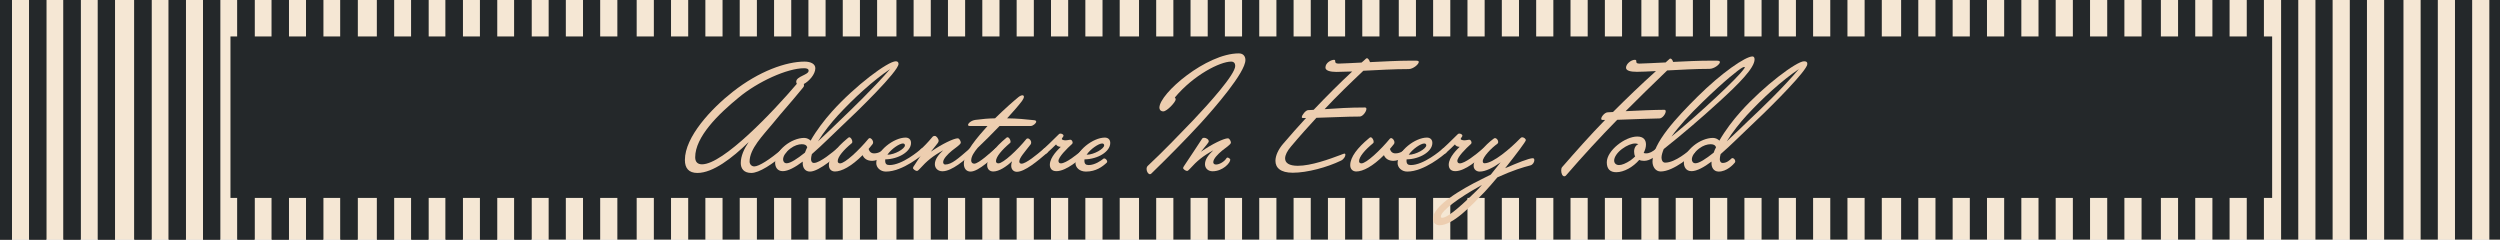 <svg xmlns="http://www.w3.org/2000/svg" fill="none" viewBox="0 0 1920 184" height="184" width="1920">
<rect x="0" y="0" width="1920" height="184" fill="#808080" stroke="none"/>
<g clip-path="url(#clip0_189_9)">
<rect fill="white" height="184" width="1920"></rect>
<path fill="#F5E7D4" d="M-4 0H1925V184H-4V0Z"></path>
<path fill="#24282A" d="M-4 0H9.19V184H-4V0Z"></path>
<path fill="#24282A" d="M22.38 0H35.569V184H22.38V0Z"></path>
<path fill="#24282A" d="M48.759 0H61.949V184H48.759V0Z"></path>
<path fill="#24282A" d="M75.138 0H88.328V184H75.138V0Z"></path>
<path fill="#24282A" d="M103.167 0H116.356V184H103.167V0Z"></path>
<path fill="#24282A" d="M129.546 0H142.736V184H129.546V0Z"></path>
<path fill="#24282A" d="M155.926 0H169.115V184H155.926V0Z"></path>
<path fill="#24282A" d="M182.305 0H195.495V184H182.305V0Z"></path>
<path fill="#24282A" d="M208.685 0H221.874V184H208.685V0Z"></path>
<path fill="#24282A" d="M235.064 0H248.254V184H235.064V0Z"></path>
<path fill="#24282A" d="M261.444 0H274.633V184H261.444V0Z"></path>
<path fill="#24282A" d="M421.369 0H434.559V184H421.369V0Z"></path>
<path fill="#24282A" d="M447.749 0H460.939V184H447.749V0Z"></path>
<path fill="#24282A" d="M474.128 0H488.967V184H474.128V0Z"></path>
<path fill="#24282A" d="M502.156 0H515.346V184H502.156V0Z"></path>
<path fill="#24282A" d="M528.536 0H541.726V184H528.536V0Z"></path>
<path fill="#24282A" d="M554.915 0H568.105V184H554.915V0Z"></path>
<path fill="#24282A" d="M581.295 0H594.485V184H581.295V0Z"></path>
<path fill="#24282A" d="M607.674 0H620.864V184H607.674V0Z"></path>
<path fill="#24282A" d="M634.054 0H647.244V184H634.054V0Z"></path>
<path fill="#24282A" d="M660.433 0H673.623V184H660.433V0Z"></path>
<path fill="#24282A" d="M688.462 0H701.651V184H688.462V0Z"></path>
<path fill="#24282A" d="M714.841 0H728.031V184H714.841V0Z"></path>
<path fill="#24282A" d="M741.22 0H754.41V184H741.22V0Z"></path>
<path fill="#24282A" d="M767.6 0H780.79V184H767.6V0Z"></path>
<path fill="#24282A" d="M793.979 0H807.169V184H793.979V0Z"></path>
<path fill="#24282A" d="M820.359 0H833.549V184H820.359V0Z"></path>
<path fill="#24282A" d="M846.738 0H859.928V184H846.738V0Z"></path>
<path fill="#24282A" d="M874.767 0H887.956V184H874.767V0Z"></path>
<path fill="#24282A" d="M901.146 0H914.336V184H901.146V0Z"></path>
<path fill="#24282A" d="M927.526 0H940.715V184H927.526V0Z"></path>
<path fill="#24282A" d="M953.905 0H967.095V184H953.905V0Z"></path>
<path fill="#24282A" d="M980.285 0H993.474V184H980.285V0Z"></path>
<path fill="#24282A" d="M1006.66 0H1019.85V184H1006.66V0Z"></path>
<path fill="#24282A" d="M1033.04 0H1046.23V184H1033.04V0Z"></path>
<path fill="#24282A" d="M1059.42 0H1074.26V184H1059.42V0Z"></path>
<path fill="#24282A" d="M1087.45 0H1100.64V184H1087.45V0Z"></path>
<path fill="#24282A" d="M1113.83 0H1127.02V184H1113.83V0Z"></path>
<path fill="#24282A" d="M1140.21 0H1153.4V184H1140.21V0Z"></path>
<path fill="#24282A" d="M1166.59 0H1179.78V184H1166.59V0Z"></path>
<path fill="#24282A" d="M1192.97 0H1206.16V184H1192.97V0Z"></path>
<path fill="#24282A" d="M1219.35 0H1232.54V184H1219.35V0Z"></path>
<path fill="#24282A" d="M1245.73 0H1260.57V184H1245.73V0Z"></path>
<path fill="#24282A" d="M1273.76 0H1286.95V184H1273.76V0Z"></path>
<path fill="#24282A" d="M1300.14 0H1313.33V184H1300.14V0Z"></path>
<path fill="#24282A" d="M1326.52 0H1339.71V184H1326.52V0Z"></path>
<path fill="#24282A" d="M1352.89 0H1366.08V184H1352.89V0Z"></path>
<path fill="#24282A" d="M1379.27 0H1392.46V184H1379.27V0Z"></path>
<path fill="#24282A" d="M1405.65 0H1418.84V184H1405.65V0Z"></path>
<path fill="#24282A" d="M1432.03 0H1445.22V184H1432.03V0Z"></path>
<path fill="#24282A" d="M1460.06 0H1473.25V184H1460.06V0Z"></path>
<path fill="#24282A" d="M1486.44 0H1499.63V184H1486.44V0Z"></path>
<path fill="#24282A" d="M1512.82 0H1526.01V184H1512.82V0Z"></path>
<path fill="#24282A" d="M1539.2 0H1552.39V184H1539.2V0Z"></path>
<path fill="#24282A" d="M1565.58 0H1578.77V184H1565.58V0Z"></path>
<path fill="#24282A" d="M1591.96 0H1605.15V184H1591.96V0Z"></path>
<path fill="#24282A" d="M1618.34 0H1631.53V184H1618.34V0Z"></path>
<path fill="#24282A" d="M1644.72 0H1659.56V184H1644.72V0Z"></path>
<path fill="#24282A" d="M1672.75 0H1685.94V184H1672.75V0Z"></path>
<path fill="#24282A" d="M1699.13 0H1712.32V184H1699.13V0Z"></path>
<path fill="#24282A" d="M1725.51 0H1738.69V184H1725.51V0Z"></path>
<path fill="#24282A" d="M1751.88 0H1765.07V184H1751.88V0Z"></path>
<path fill="#24282A" d="M1778.26 0H1791.45V184H1778.26V0Z"></path>
<path fill="#24282A" d="M1804.64 0H1817.83V184H1804.64V0Z"></path>
<path fill="#24282A" d="M1831.02 0H1845.86V184H1831.02V0Z"></path>
<path fill="#24282A" d="M1859.05 0H1872.24V184H1859.05V0Z"></path>
<path fill="#24282A" d="M1885.43 0H1898.62V184H1885.43V0Z"></path>
<path fill="#24282A" d="M1911.81 0H1925V184H1911.81V0Z"></path>
<path fill="#24282A" d="M289.472 0H302.662V184H289.472V0Z"></path>
<path fill="#24282A" d="M315.851 0H329.041V184H315.851V0Z"></path>
<path fill="#24282A" d="M342.231 0H355.42V184H342.231V0Z"></path>
<path fill="#24282A" d="M368.61 0H381.8V184H368.61V0Z"></path>
<path fill="#24282A" d="M394.99 0H408.179V184H394.99V0Z"></path>
<path fill="#24282A" d="M-4 0H9.19V184H-4V0Z"></path>
<path fill="#24282A" d="M22.38 0H35.569V184H22.38V0Z"></path>
<path fill="#24282A" d="M48.759 0H61.949V184H48.759V0Z"></path>
<path fill="#24282A" d="M75.138 0H88.328V184H75.138V0Z"></path>
<path fill="#24282A" d="M103.167 0H116.356V184H103.167V0Z"></path>
<path fill="#24282A" d="M129.546 0H142.736V184H129.546V0Z"></path>
<path fill="#24282A" d="M155.926 0H169.115V184H155.926V0Z"></path>
<path fill="#24282A" d="M182.305 0H195.495V184H182.305V0Z"></path>
<path fill="#24282A" d="M208.685 0H221.874V184H208.685V0Z"></path>
<path fill="#24282A" d="M235.064 0H248.254V184H235.064V0Z"></path>
<path fill="#24282A" d="M261.444 0H274.633V184H261.444V0Z"></path>
<path fill="#24282A" d="M289.472 0H302.662V184H289.472V0Z"></path>
<path fill="#24282A" d="M315.851 0H329.041V184H315.851V0Z"></path>
<path fill="#24282A" d="M342.231 0H355.42V184H342.231V0Z"></path>
<path fill="#24282A" d="M368.61 0H381.8V184H368.61V0Z"></path>
<path fill="#24282A" d="M394.99 0H408.179V184H394.99V0Z"></path>
<rect fill="#24282A" height="124" width="1568" y="28" x="177"></rect>
<g clip-path="url(#clip1_189_9)">
<path fill="#EDCEB0" d="M526 122.882C526 105.101 546.247 83.439 562.863 70.426C583.028 54.584 603.758 47.31 617.955 47.31C622.633 47.31 626.182 49.088 626.182 52.402C626.182 57.09 621.262 62.505 617.309 64.526C617.471 65.011 617.471 65.415 617.471 65.738C617.471 66.223 617.309 66.627 616.664 67.355C606.178 80.206 601.661 84.813 593.514 94.835C585.851 104.13 575.688 114.233 575.688 124.095C575.688 125.873 576.979 127.813 579.318 127.813C582.785 127.813 591.175 122.559 600.693 114.396C601.258 113.911 601.501 113.83 601.742 113.83C602.71 113.83 604 115.203 604 116.335C604 116.739 603.919 116.982 603.355 117.467C593.272 126.116 583.028 132.825 576.979 132.825C571.171 132.825 568.912 129.349 568.912 125.227C568.912 119.811 571.413 114.397 574.962 109.143C562.298 121.428 547.537 132.825 535.599 132.825C528.904 132.825 526 129.106 526 122.882ZM611.986 64.364C611.662 63.879 611.502 63.394 611.502 62.747C611.502 58.544 621.02 57.575 621.02 54.342C621.02 52.887 619.649 52.402 617.552 52.402C604.565 52.402 581.98 62.747 567.461 74.791C551.49 87.804 533.906 105.181 533.906 120.78C533.906 124.66 536.083 126.196 539.149 126.196C555.362 126.196 593.594 86.025 611.986 64.364Z"></path>
<path fill="#EDCEB0" d="M595.287 124.903C595.287 115.365 607.952 105.909 617.631 105.909C619.728 105.909 621.503 106.96 622.55 108.011C626.987 100.17 633.279 92.008 638.925 85.703C656.832 65.739 681.918 47.068 687.968 47.068C689.339 47.068 690.066 47.796 690.066 49.089C690.066 54.747 658.688 85.38 645.944 97.261C639.33 103.485 631.424 111.487 623.519 118.357C623.116 119.812 622.874 121.186 622.874 122.237C622.874 123.854 623.599 125.147 625.132 125.147C629.81 125.147 640.7 115.853 642.394 114.398C642.959 113.913 643.2 113.832 643.443 113.832C644.411 113.832 645.701 115.206 645.701 116.338C645.701 116.581 645.62 116.985 645.055 117.47C643.361 118.925 629.326 131.776 622.066 131.776C617.953 131.776 616.501 128.3 616.501 125.633V124.097C610.693 128.462 605.209 131.452 601.176 131.452C596.82 131.452 595.287 128.057 595.287 124.905V124.903ZM619.97 113.101C619.405 111.405 618.115 110.758 615.776 110.758C613.275 110.758 610.049 111.728 606.984 114.071C603.112 117.062 601.419 120.133 601.419 122.396C601.419 124.094 602.387 125.387 604.162 125.387C607.066 125.387 612.308 121.911 618.197 117.223C618.681 115.93 619.325 114.394 619.97 113.101ZM628.197 108.576C634.65 102.595 640.78 96.694 644.732 92.815C653.524 84.409 671.028 67.597 683.611 53.048C670.302 62.019 655.621 75.517 643.523 88.611C638.602 93.945 632.553 101.462 628.197 108.575V108.576Z"></path>
<path fill="#EDCEB0" d="M671.35 117.79C674.819 117.79 677.481 115.851 679.174 114.396C679.739 113.911 679.981 113.83 680.223 113.83C681.191 113.83 682.482 115.204 682.482 116.335C682.482 116.579 682.401 116.982 681.837 117.467C680.143 118.922 674.819 123.529 669.818 123.529C666.188 123.529 663.607 121.912 662.478 119.164C653.847 127.813 646.346 131.693 641.264 131.693C638.441 131.693 636.586 129.834 636.586 126.843C636.586 120.538 642.394 113.345 650.621 106.475C651.508 105.667 651.911 105.424 652.234 105.424C653.364 105.424 654.574 107.283 654.574 108.819C654.574 109.304 654.493 109.789 654.09 110.032C647.798 115.205 643.362 120.458 643.362 123.772C643.362 124.984 644.249 125.469 645.217 125.469C648.927 125.469 659.656 115.447 667.076 106.475C667.318 106.232 667.722 106.071 667.964 106.071C669.174 106.071 670.545 107.769 670.545 109.385C670.545 109.87 670.384 110.436 670.061 110.759L667.078 114.397C667.723 116.499 669.014 117.792 671.353 117.792L671.35 117.79Z"></path>
<path fill="#EDCEB0" d="M672.962 125.226C672.962 115.851 686.593 105.666 695.466 105.666C697.886 105.666 699.661 107.04 699.661 109.788C699.661 116.496 689.902 122.235 679.898 122.396C679.818 122.8 679.818 123.124 679.818 123.366C679.818 125.872 680.866 126.761 683.125 126.761C692.884 126.761 705.711 115.849 707.404 114.394C707.969 113.91 708.21 113.828 708.453 113.828C709.421 113.828 710.711 115.202 710.711 116.334C710.711 116.577 710.63 116.981 710.065 117.466C708.371 118.921 693.368 131.773 680.381 131.773C676.106 131.773 672.962 128.701 672.962 125.226ZM681.512 118.84C687.158 118.84 694.983 114.234 694.983 111.647C694.983 110.919 694.58 110.192 693.45 110.192C690.789 110.192 684.497 114.394 681.512 118.84Z"></path>
<path fill="#EDCEB0" d="M714.903 116.496C723.534 110.515 732.568 106.231 735.553 106.231C736.764 106.231 737.892 108.333 737.892 109.545C737.892 111 733.295 113.829 731.116 115.687C727.89 118.355 724.34 121.992 724.34 124.498C724.34 125.468 724.905 126.357 725.873 126.357C730.955 126.357 735.956 121.669 744.426 114.395C744.99 113.91 745.232 113.829 745.474 113.829C746.442 113.829 747.733 115.202 747.733 116.334C747.733 116.577 747.652 116.981 747.087 117.466C740.876 122.801 731.116 131.531 723.776 131.531C720.469 131.531 717.968 129.348 717.968 126.115C717.968 122.397 720.629 118.921 724.34 115.446C716.274 119.891 711.838 123.609 706.434 129.59C705.547 130.56 704.82 131.288 704.176 131.288C703.208 131.288 701.191 129.914 701.191 129.105C701.191 128.296 701.916 127.408 702.32 126.842L708.208 117.789C707.562 117.385 706.756 116.496 706.756 115.527C706.756 115.123 706.837 114.88 707.402 114.395C709.095 112.94 712.564 109.464 716.114 105.18C716.598 104.614 717.163 104.372 717.888 104.372C719.259 104.372 720.873 106.716 720.873 108.171C720.873 108.818 720.63 109.222 720.065 110.03C719.097 111.404 717.242 113.507 714.903 116.496Z"></path>
<path fill="#EDCEB0" d="M763.945 114.396C764.51 113.911 764.751 113.83 764.994 113.83C766.042 113.83 767.252 115.204 767.252 116.336C767.252 116.579 767.171 116.983 766.606 117.468C762.653 120.862 751.764 131.774 745.392 131.774C742.327 131.774 740.23 129.591 740.23 125.712C740.23 117.064 751.2 104.859 758.379 96.777H745.07C743.94 96.777 743.456 96.454 743.456 95.969C743.456 94.676 745.876 92.574 749.022 92.089C754.184 91.361 759.267 90.957 764.186 90.877C771.365 83.846 778.221 77.783 782.093 74.631C783.302 73.661 784.432 73.176 785.238 73.176C785.884 73.176 786.368 73.58 786.368 74.308C786.368 75.036 785.884 76.167 784.916 77.541C782.415 80.855 778.221 85.704 773.462 90.877C780.963 90.958 787.98 91.604 794.434 92.332C795.402 92.494 795.805 92.817 795.805 93.464C795.805 94.676 793.305 96.778 791.53 96.778H767.654C761.846 102.839 755.797 108.821 750.876 113.509C748.134 116.823 745.875 120.056 745.875 123.288C745.875 124.662 746.762 125.713 748.214 125.713C751.683 125.713 761.685 116.338 763.944 114.398L763.945 114.396Z"></path>
<path fill="#EDCEB0" d="M758.135 126.843C758.135 120.538 763.942 113.264 773.057 105.666C773.219 105.585 773.461 105.423 773.783 105.423C774.913 105.423 776.122 107.282 776.122 108.818C776.122 109.303 776.041 109.626 775.638 109.869C769.346 115.204 764.91 120.457 764.91 123.771C764.91 124.983 765.798 125.468 766.766 125.468C770.476 125.468 781.446 115.123 788.222 106.797C788.463 106.554 788.706 106.312 789.271 106.312C790.48 106.312 791.932 107.767 791.932 109.384C791.932 109.869 791.851 110.435 791.609 110.758C786.85 116.982 782.817 121.184 782.817 124.094C782.817 124.983 783.463 125.711 784.512 125.711C787.979 125.711 796.369 118.761 801.45 114.396C802.015 113.911 802.258 113.83 802.499 113.83C803.467 113.83 804.757 115.204 804.757 116.336C804.757 116.579 804.676 116.983 804.112 117.468C796.771 123.772 787.011 131.936 780.962 131.936C778.623 131.936 776.606 130.319 776.606 127.248C776.606 126.359 776.768 125.227 777.252 123.853C772.815 128.056 767.25 131.693 762.813 131.693C759.99 131.693 758.135 129.834 758.135 126.843Z"></path>
<path fill="#EDCEB0" d="M813.306 102.999C813.548 102.756 813.871 102.595 814.436 102.595C815.404 102.595 816.775 103.242 816.775 104.212C816.775 105.101 815.484 105.91 815.484 106.718C815.484 107.446 817.258 107.769 818.226 107.769C819.84 107.769 821.292 107.284 822.017 107.284C823.066 107.284 823.791 108.577 823.791 109.547C823.791 109.87 823.63 110.275 823.388 110.517C819.437 114.074 812.902 120.539 812.902 123.611C812.902 124.743 813.627 125.47 814.757 125.47C818.709 125.47 827.098 118.761 832.18 114.397C832.745 113.912 832.987 113.831 833.229 113.831C834.197 113.831 835.488 115.205 835.488 116.337C835.488 116.58 835.407 116.984 834.842 117.469C828.631 122.803 818.951 131.452 811.288 131.452C807.255 131.452 806.287 128.704 806.287 126.521C806.287 120.459 813.304 114.236 814.675 112.781C812.901 112.781 811.449 111.892 811.046 110.922C810.078 111.973 805.803 116.014 804.109 117.469C803.544 117.954 803.302 118.035 803.061 118.035C802.093 118.035 800.802 116.661 800.802 115.529C800.802 115.125 800.883 114.882 801.448 114.397C803.141 112.942 807.336 108.9 813.305 103L813.306 102.999Z"></path>
<path fill="#EDCEB0" d="M825.969 125.226C825.969 115.851 839.6 105.666 848.473 105.666C850.893 105.666 852.668 107.04 852.668 109.788C852.668 116.496 843.15 122.235 832.905 122.396C832.824 122.8 832.824 123.124 832.824 123.366C832.824 125.872 833.873 126.761 836.132 126.761C840.811 126.761 845.65 123.366 847.263 121.992C847.506 121.749 847.747 121.669 848.071 121.669C849.12 121.669 850.329 123.043 850.329 124.094C850.329 124.498 850.167 124.741 849.926 124.983C846.7 127.974 841.698 131.773 834.035 131.773C829.115 131.773 825.969 128.701 825.969 125.226ZM834.518 118.84C840.164 118.84 847.989 114.234 847.989 111.647C847.989 110.919 847.586 110.192 846.456 110.192C843.795 110.192 837.503 114.394 834.518 118.84Z"></path>
<path fill="#EDCEB0" d="M883.155 133.793C881.864 133.793 880.574 131.773 880.574 129.833C880.574 128.863 880.815 127.974 881.542 127.327C895.013 114.717 904.207 104.857 916.226 92.491C928.407 79.639 948.653 57.25 948.653 50.623C948.653 48.683 947.685 47.309 945.507 47.309C937.038 47.309 916.711 57.575 902.272 74.871C902.514 75.114 902.918 75.678 902.918 76.406C902.918 78.265 896.304 85.54 893.4 85.54C891.383 85.54 890.415 84.166 890.415 82.711C890.415 71.8 926.552 41.005 951.396 41.005C954.946 41.005 956.477 43.349 956.477 46.097C956.477 55.635 933.004 82.711 921.39 95.401C909.774 107.93 897.434 120.457 884.124 133.39C883.721 133.633 883.478 133.793 883.155 133.793Z"></path>
<path fill="#EDCEB0" d="M933.89 126.358C936.472 126.358 940.262 124.256 942.118 121.266C942.28 121.023 942.521 121.023 942.764 121.023C943.57 121.023 944.861 121.993 944.861 122.64C944.861 125.146 939.054 131.531 931.23 131.531C927.923 131.531 925.422 129.348 925.422 126.115C925.422 122.397 928.083 118.921 931.795 115.445C923.729 119.891 919.292 123.609 913.888 129.59C913.001 130.56 912.275 131.288 911.63 131.288C910.662 131.288 908.645 129.914 908.645 129.105C908.645 128.296 909.451 127.488 909.775 126.842C914.696 119.325 918.566 113.828 923.084 106.716C923.487 106.069 923.89 105.827 924.858 105.827C926.229 105.827 928.327 106.959 928.327 108.575C928.327 109.545 925.826 112.132 922.278 116.576C930.909 110.515 940.024 106.231 943.007 106.231C944.218 106.231 945.347 108.333 945.347 109.545C945.347 111 940.749 113.828 938.571 115.687C935.344 118.355 931.795 121.992 931.795 124.498C931.795 125.468 932.36 126.357 933.892 126.357L933.89 126.358Z"></path>
<path fill="#EDCEB0" d="M1026.41 55.231C1021.65 55.231 1017.94 54.261 1017.94 51.917C1017.94 48.037 1022.45 45.936 1024.55 45.936C1026.65 45.936 1023.74 48.846 1028.02 48.846C1030.28 48.846 1040.6 48.28 1045.68 48.038C1046.81 47.068 1048.02 46.098 1049.15 44.966C1049.39 44.885 1049.55 44.723 1049.8 44.723C1050.76 44.723 1051.73 46.34 1052.14 47.714C1062.86 47.229 1073.35 46.582 1083.43 46.582H1087.38C1089.16 46.582 1089.64 47.067 1089.64 47.552C1089.64 49.411 1085.21 53.048 1081.9 53.048C1070.36 53.048 1058.75 53.776 1047.05 54.34C1036.97 63.878 1027.05 73.415 1017.29 83.842C1026.65 83.195 1036.32 82.549 1048.26 82.549C1049.15 82.549 1049.39 83.034 1049.39 83.681C1049.39 85.702 1046.57 89.501 1044.31 89.501C1034.07 89.501 1022.45 90.229 1011 90.471C1004.63 97.421 998.011 104.696 991.477 112.537C988.573 115.931 986.961 119.083 986.961 121.67C986.961 125.146 990.027 127.328 996.72 127.328C1006.96 127.328 1020.92 122.236 1029.31 119.083C1030.92 118.436 1032.21 117.951 1032.45 117.951C1033.02 117.951 1033.26 118.355 1033.26 118.921C1033.26 120.134 1031.97 122.397 1029.87 123.367C1019.3 128.459 1003.98 132.661 992.847 132.661C983.491 132.661 979.538 128.863 979.538 123.528C979.538 119.567 981.717 114.718 985.588 110.273C991.395 103.483 997.203 96.936 1003.01 90.632H1000.51C1000.03 90.632 999.784 90.389 999.784 89.985C999.784 88.368 1002.85 84.569 1004.7 84.569C1006.07 84.569 1007.53 84.407 1008.9 84.326C1018.9 73.818 1028.66 64.039 1038.5 54.905C1027.45 55.228 1026.97 55.228 1026.4 55.228L1026.41 55.231Z"></path>
<path fill="#EDCEB0" d="M1071.74 117.79C1075.2 117.79 1077.87 115.851 1079.56 114.396C1080.12 113.911 1080.37 113.83 1080.61 113.83C1081.58 113.83 1082.87 115.204 1082.87 116.335C1082.87 116.579 1082.79 116.982 1082.22 117.467C1080.53 118.922 1075.2 123.529 1070.2 123.529C1066.57 123.529 1063.99 121.912 1062.86 119.164C1054.23 127.813 1046.73 131.693 1041.65 131.693C1038.83 131.693 1036.97 129.834 1036.97 126.843C1036.97 120.538 1042.78 113.345 1051.01 106.475C1051.89 105.667 1052.3 105.424 1052.62 105.424C1053.75 105.424 1054.96 107.283 1054.96 108.819C1054.96 109.304 1054.88 109.789 1054.47 110.032C1048.18 115.205 1043.75 120.458 1043.75 123.772C1043.75 124.984 1044.63 125.469 1045.6 125.469C1049.31 125.469 1060.04 115.447 1067.46 106.475C1067.7 106.232 1068.11 106.071 1068.35 106.071C1069.56 106.071 1070.93 107.769 1070.93 109.385C1070.93 109.87 1070.77 110.436 1070.44 110.759L1067.46 114.397C1068.11 116.499 1069.4 117.79 1071.74 117.79Z"></path>
<path fill="#EDCEB0" d="M1073.35 125.226C1073.35 115.851 1086.98 105.666 1095.85 105.666C1098.27 105.666 1100.05 107.04 1100.05 109.788C1100.05 116.496 1090.29 122.235 1080.29 122.396C1080.2 122.8 1080.2 123.124 1080.2 123.366C1080.2 125.872 1081.25 126.761 1083.51 126.761C1093.27 126.761 1106.1 115.849 1107.79 114.394C1108.36 113.91 1108.6 113.828 1108.84 113.828C1109.81 113.828 1111.1 115.202 1111.1 116.334C1111.1 116.577 1111.02 116.981 1110.45 117.466C1108.76 118.921 1093.75 131.773 1080.77 131.773C1076.49 131.773 1073.35 128.701 1073.35 125.226ZM1081.9 118.84C1087.54 118.84 1095.37 114.234 1095.37 111.647C1095.37 110.919 1094.97 110.192 1093.84 110.192C1091.17 110.192 1084.88 114.394 1081.9 118.84Z"></path>
<path fill="#EDCEB0" d="M1119.65 102.999C1119.89 102.756 1120.21 102.595 1120.78 102.595C1121.74 102.595 1123.11 103.242 1123.11 104.212C1123.11 105.101 1121.82 105.91 1121.82 106.718C1121.82 107.446 1123.6 107.769 1124.57 107.769C1126.18 107.769 1127.63 107.284 1128.36 107.284C1129.41 107.284 1130.13 108.577 1130.13 109.547C1130.13 109.87 1129.97 110.275 1129.73 110.517C1125.78 114.074 1119.24 120.539 1119.24 123.611C1119.24 124.743 1119.97 125.47 1121.1 125.47C1125.05 125.47 1133.44 118.761 1138.52 114.397C1139.08 113.912 1139.33 113.831 1139.57 113.831C1140.54 113.831 1141.83 115.205 1141.83 116.337C1141.83 116.58 1141.75 116.984 1141.18 117.469C1134.97 122.803 1125.29 131.452 1117.63 131.452C1113.59 131.452 1112.63 128.704 1112.63 126.521C1112.63 120.459 1119.64 114.236 1121.01 112.781C1119.24 112.781 1117.79 111.892 1117.39 110.922C1116.42 111.973 1112.14 116.014 1110.45 117.469C1109.88 117.954 1109.64 118.035 1109.4 118.035C1108.43 118.035 1107.14 116.661 1107.14 115.529C1107.14 115.125 1107.22 114.882 1107.79 114.397C1109.48 112.942 1113.68 108.9 1119.64 103L1119.65 102.999Z"></path>
<path fill="#EDCEB0" d="M1131.74 127.328C1131.74 120.942 1140.86 111.001 1147.15 106.475C1147.55 106.232 1147.8 106.071 1148.12 106.071C1149.49 106.071 1150.62 107.688 1150.62 109.062C1150.62 109.547 1150.46 110.032 1149.97 110.436C1145.46 113.588 1138.76 120.539 1138.76 123.772C1138.76 124.742 1139.16 125.389 1140.13 125.389C1146.67 125.389 1159.97 114.074 1167.23 106.557C1167.8 106.072 1168.28 105.425 1169.01 105.425C1170.22 105.425 1171.83 106.476 1171.83 107.688C1171.83 108.658 1164.33 118.681 1155.94 129.188C1165.3 125.146 1174.17 121.509 1177.24 121.509C1178.04 121.509 1178.37 122.156 1178.37 123.045C1178.37 124.5 1177.24 126.521 1175.38 127.006C1169.74 128.461 1162.07 130.724 1149.97 136.221C1146.51 140.423 1143.04 144.303 1140.21 147.375C1129.73 158.287 1115.77 172.997 1105.53 172.997C1103.35 172.997 1100.53 171.784 1100.53 167.905C1100.53 158.126 1122.07 145.435 1137.63 137.757L1144.89 134.12L1152.48 124.663C1146.91 128.705 1140.94 131.776 1136.42 131.776C1133.84 131.776 1131.75 130.078 1131.75 127.33L1131.74 127.328ZM1138.12 142.038L1135.05 143.816C1122.22 150.929 1106.58 161.759 1106.58 166.286C1106.58 167.175 1107.06 167.256 1107.62 167.256C1112.63 167.256 1125.93 154.324 1133.84 146.645C1135.29 145.19 1136.74 143.654 1138.12 142.038Z"></path>
<path fill="#EDCEB0" d="M1257.09 55.15C1252.33 55.15 1248.78 54.342 1248.78 51.998C1248.78 49.088 1252.65 45.936 1255.56 45.936C1256.61 45.936 1256.69 46.421 1256.69 47.31C1256.69 48.038 1256.85 48.846 1259.03 48.846C1262.01 48.846 1271.53 48.28 1279.19 47.957L1282.26 45.209C1282.34 45.128 1282.58 44.966 1282.82 44.966C1283.71 44.966 1284.6 46.179 1284.92 47.553C1294.84 47.068 1304.68 46.583 1314.12 46.583H1318.31C1320.41 46.583 1320.89 47.068 1320.89 47.715C1320.89 49.412 1316.46 52.888 1312.83 52.888C1302.1 52.888 1291.37 53.535 1280.4 54.1C1269.03 65.011 1258.54 75.277 1248.46 85.379C1257.41 84.894 1271.61 84.328 1278.14 84.328C1279.03 84.328 1279.27 84.813 1279.27 85.541C1279.27 87.4 1276.77 90.957 1274.43 90.957C1271.05 90.957 1253.22 91.604 1242.01 92.008C1228.7 105.586 1215.95 119.407 1202.89 134.523C1202.4 135.17 1201.76 135.412 1201.43 135.412C1199.9 135.412 1199.01 133.149 1199.01 131.047C1199.01 129.915 1199.18 128.864 1199.82 128.218C1210.87 115.609 1220.88 104.212 1232.73 92.089H1230.64C1230.07 92.089 1229.75 91.766 1229.75 91.2C1229.75 89.583 1232.41 86.431 1234.59 86.269L1238.78 86.026C1249.03 75.761 1259.92 65.254 1271.77 54.585C1266.69 54.909 1259.43 55.151 1257.09 55.151L1257.09 55.15Z"></path>
<path fill="#EDCEB0" d="M1234.02 124.66C1234.02 115.608 1248.05 104.858 1257.41 104.858C1262.33 104.858 1264.11 107.525 1264.11 111.001C1264.11 113.103 1263.46 115.204 1262.33 117.466C1262.9 117.709 1263.46 117.79 1264.19 117.79C1266.93 117.79 1269.35 116.336 1271.61 114.396C1272.17 113.911 1272.41 113.83 1272.65 113.83C1273.62 113.83 1274.91 115.204 1274.91 116.336C1274.91 116.579 1274.83 116.983 1274.27 117.468C1270.88 120.377 1267.09 123.529 1262.65 123.529C1261.12 123.529 1259.91 123.286 1258.94 122.801C1254.27 128.217 1247.33 132.258 1241.28 132.258C1236.44 132.258 1234.02 129.671 1234.02 124.66ZM1258.3 110.758C1257.65 110.435 1256.85 110.192 1255.8 110.192C1253.14 110.192 1249.43 111.647 1245.72 114.395C1242.41 116.819 1239.67 120.456 1239.67 123.285C1239.67 125.467 1241.28 126.761 1243.38 126.761C1245.55 126.761 1248.54 125.629 1252.41 123.043C1253.7 121.992 1254.99 121.022 1255.8 120.133C1255.23 119.082 1254.99 117.789 1254.99 116.334C1254.99 113.587 1256.36 111.404 1258.3 110.758Z"></path>
<path fill="#EDCEB0" d="M1277.74 114.477C1276.69 117.064 1276.04 119.326 1276.04 121.023C1276.04 122.64 1276.69 124.903 1278.86 124.903C1286.69 124.903 1297.01 115.77 1298.71 114.315C1299.19 113.911 1299.43 113.83 1299.68 113.83C1300.64 113.83 1301.93 115.204 1301.93 116.336C1301.93 116.579 1301.85 116.983 1301.29 117.468C1299.6 118.922 1285.56 131.693 1275.4 131.693C1271.36 131.693 1269.11 127.975 1269.11 124.095C1269.11 109.87 1287.66 90.229 1303.55 74.387C1322.1 55.959 1340.49 43.349 1345.9 43.349C1347.03 43.349 1347.51 44.319 1347.51 45.612C1347.51 52.24 1335.25 64.525 1320.33 78.105C1306.78 90.471 1292.82 102.514 1277.74 114.477H1277.74ZM1283.7 104.858C1295.56 95.159 1307.02 84.894 1318.39 74.306C1329.12 64.283 1336.38 57.01 1339.36 52.887C1339.76 52.321 1340.01 51.998 1340.01 51.755C1340.01 51.512 1339.85 51.432 1339.6 51.432C1339.2 51.432 1338.72 51.594 1337.99 51.998C1335.41 53.372 1324.92 61.535 1307.66 78.267C1297.42 88.127 1289.35 97.017 1283.7 104.858Z"></path>
<path fill="#EDCEB0" d="M1293.22 124.903C1293.22 115.365 1305.89 105.909 1315.57 105.909C1317.66 105.909 1319.44 106.96 1320.48 108.011C1324.92 100.17 1331.21 92.008 1336.86 85.703C1354.77 65.739 1379.85 47.068 1385.5 47.068C1387.52 47.068 1388 47.796 1388 48.927C1388 50.058 1387.52 50.948 1386.71 52.16C1380.66 61.697 1355.17 86.753 1343.88 97.26C1337.26 103.484 1329.36 111.486 1321.45 118.356C1321.05 119.811 1320.81 121.185 1320.81 122.236C1320.81 123.853 1321.53 125.146 1323.07 125.146C1326.13 125.146 1328.39 123.044 1329.84 121.67C1330.08 121.427 1330.33 121.427 1330.57 121.427C1331.54 121.427 1332.67 122.639 1332.67 123.852C1332.67 124.095 1332.67 124.337 1332.34 124.903C1331.21 126.358 1326.13 131.774 1320 131.774C1315.89 131.774 1314.44 128.298 1314.44 125.631V124.095C1308.63 128.46 1303.14 131.45 1299.11 131.45C1294.75 131.45 1293.22 128.055 1293.22 124.903ZM1317.9 113.101C1317.26 111.243 1315.65 110.758 1313.71 110.758C1311.21 110.758 1307.98 111.728 1304.92 114.071C1301.05 117.062 1299.35 120.133 1299.35 122.396C1299.35 124.094 1300.32 125.387 1302.1 125.387C1305 125.387 1310.24 121.911 1316.13 117.223C1316.62 115.93 1317.1 114.475 1317.91 113.101H1317.9ZM1326.13 108.576C1332.59 102.595 1338.71 96.694 1342.67 92.815C1351.46 84.57 1369.37 67.516 1381.55 53.048C1368.24 62.019 1353.56 75.517 1341.46 88.611C1336.54 93.945 1330.49 101.462 1326.13 108.575V108.576Z"></path>
</g>
</g>
<defs>
<clipPath id="clip0_189_9">
<rect fill="white" height="184" width="1920"></rect>
</clipPath>
<clipPath id="clip1_189_9">
<rect transform="translate(526 41)" fill="white" height="132" width="862"></rect>
</clipPath>
</defs>
</svg>
